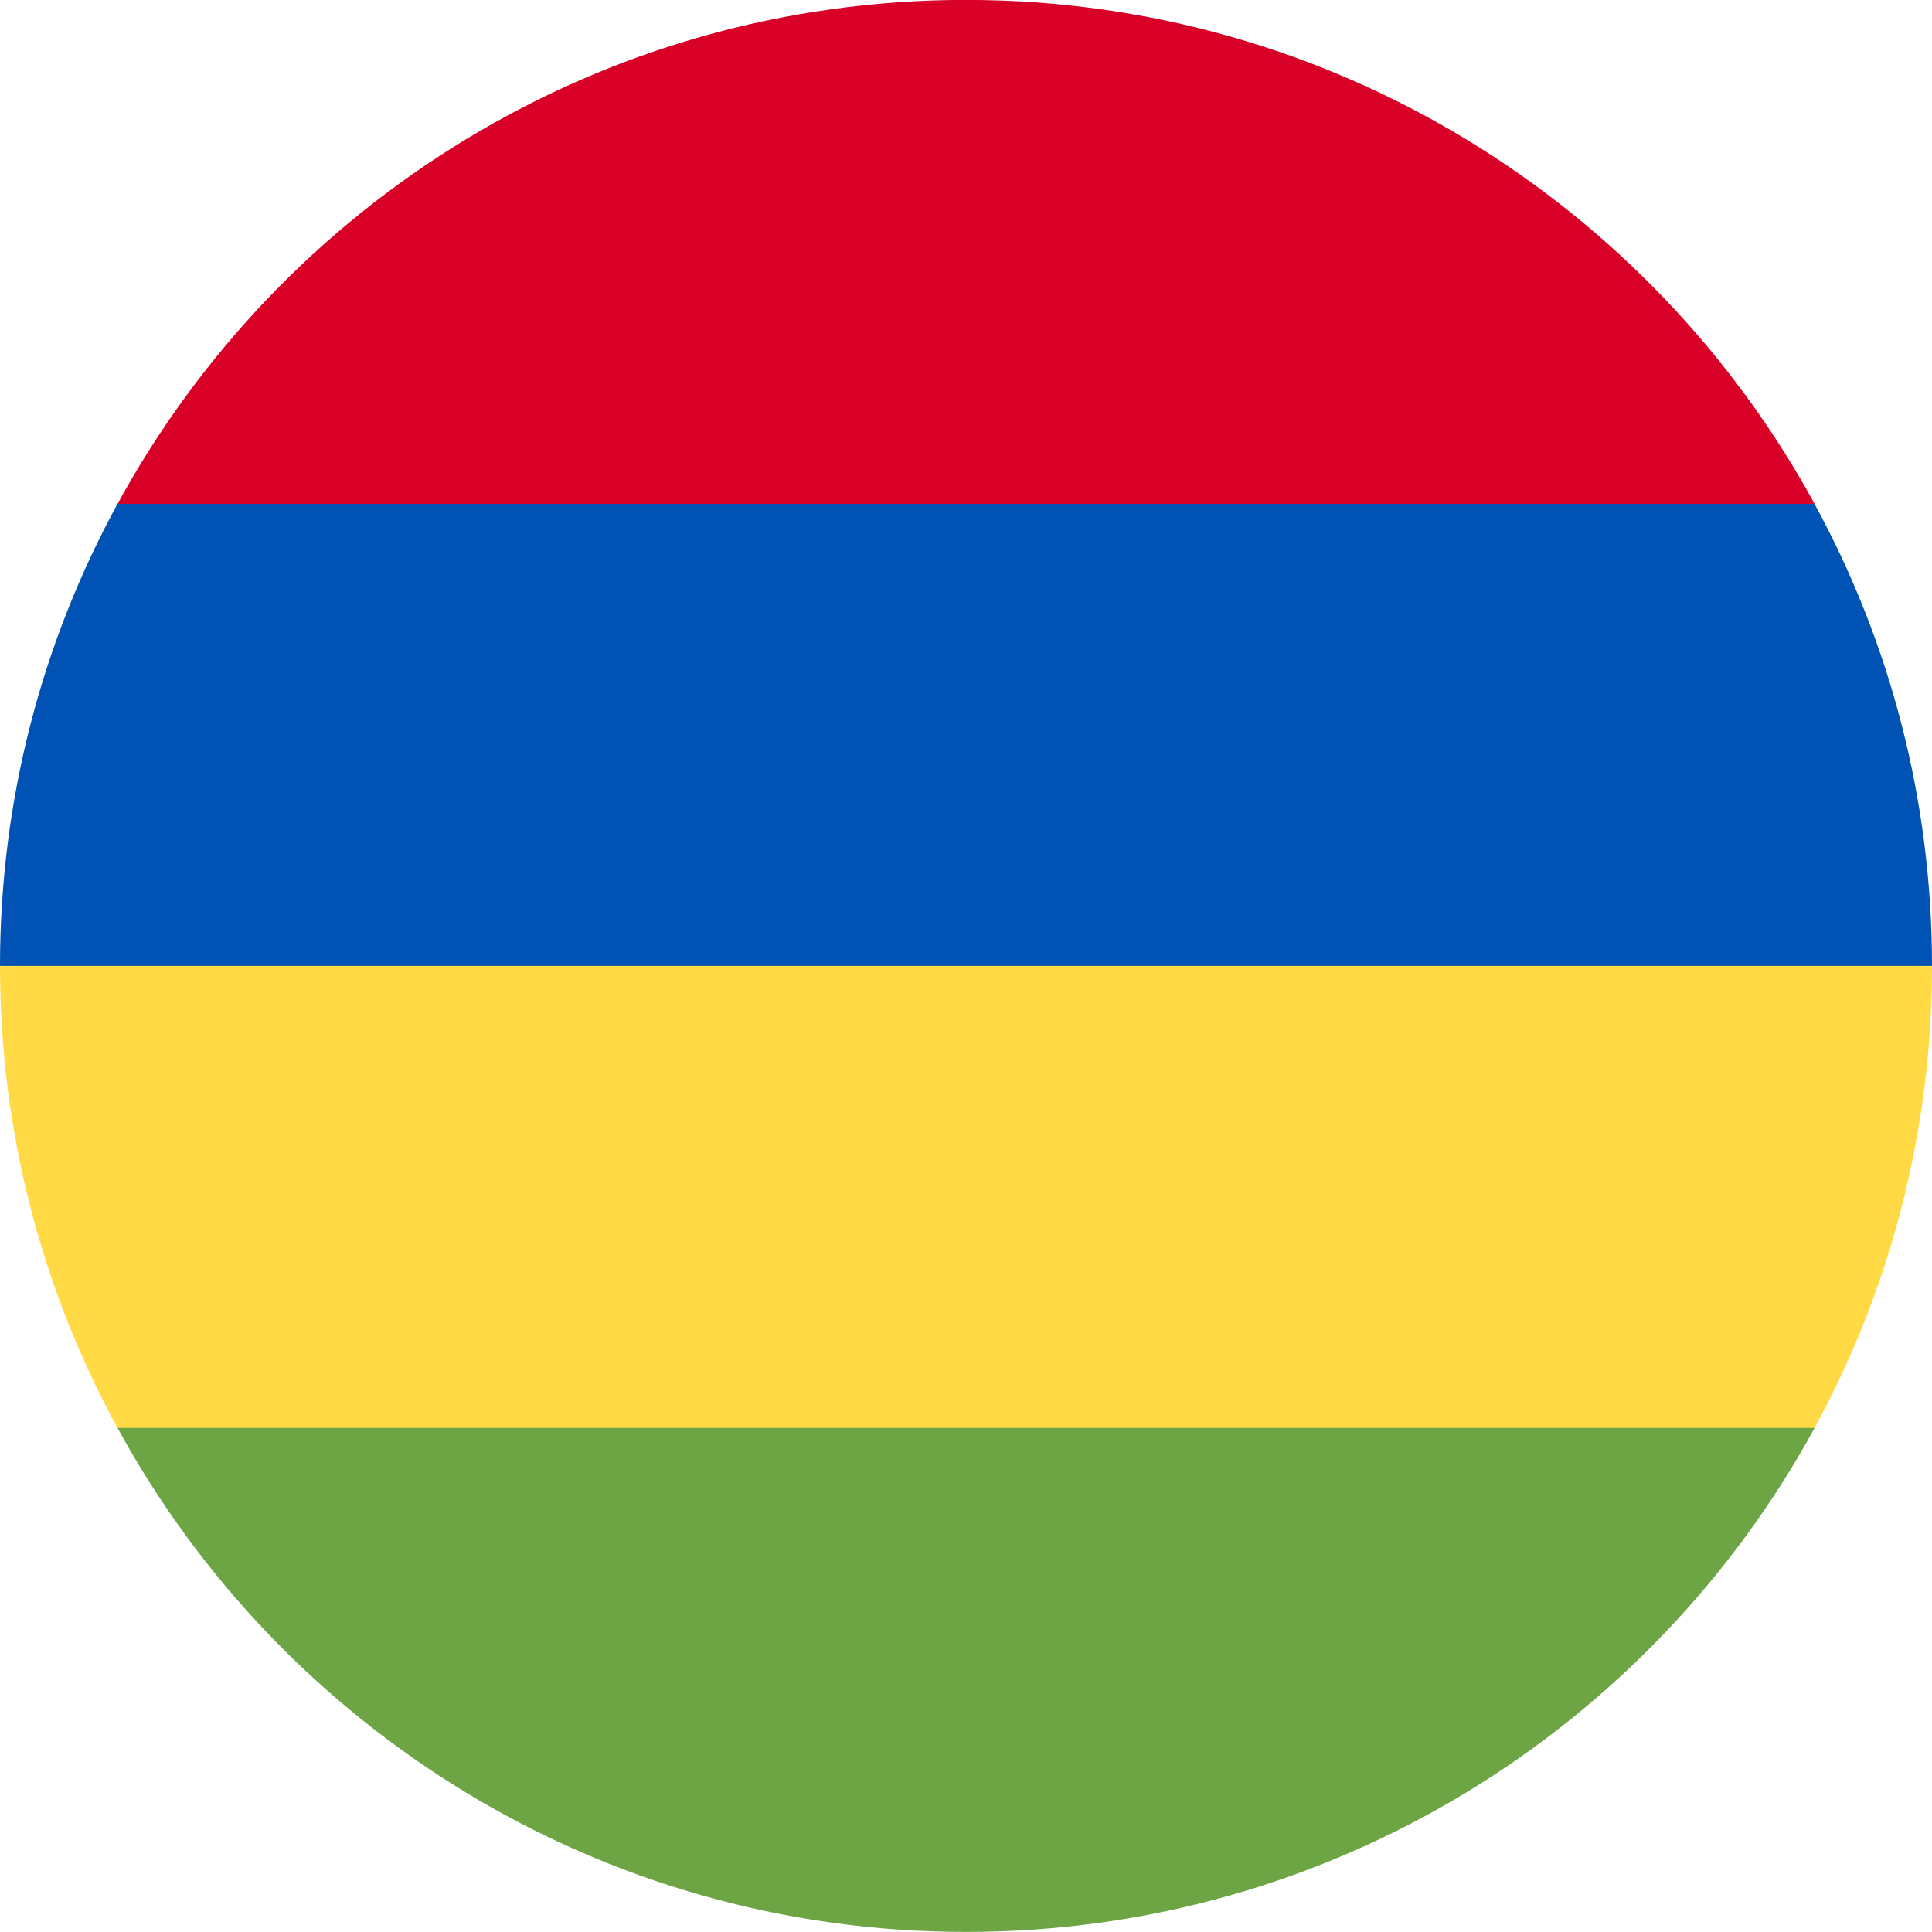 <svg width="24" height="24" viewBox="0 0 24 24" fill="none" xmlns="http://www.w3.org/2000/svg">
<g clip-path="url(#clip0_4_7219)">
<path d="M1.46 6.26L12.001 7.303L22.542 6.26C20.506 2.53 16.549 -0.001 12.001 -0.001C7.452 -0.001 3.495 2.53 1.46 6.26V6.26Z" fill="#D80027"/>
<path d="M1.459 17.738L12 18.782L22.541 17.738C23.471 16.033 24 14.078 24 11.999L12 10.956L0 11.999C0 14.078 0.529 16.033 1.459 17.738Z" fill="#FFDA44"/>
<path d="M1.459 6.26C0.529 7.965 0 9.92 0 11.999H24C24 9.92 23.471 7.965 22.541 6.26H12H1.459Z" fill="#0052B4"/>
<path d="M12.001 23.999C16.549 23.999 20.506 21.468 22.542 17.738H1.46C3.495 21.468 7.452 23.999 12.001 23.999Z" fill="#6DA544"/>
</g>
<defs>
<clipPath id="clip0_4_7219">
<rect width="24" height="24" fill="white"/>
</clipPath>
</defs>
</svg>
